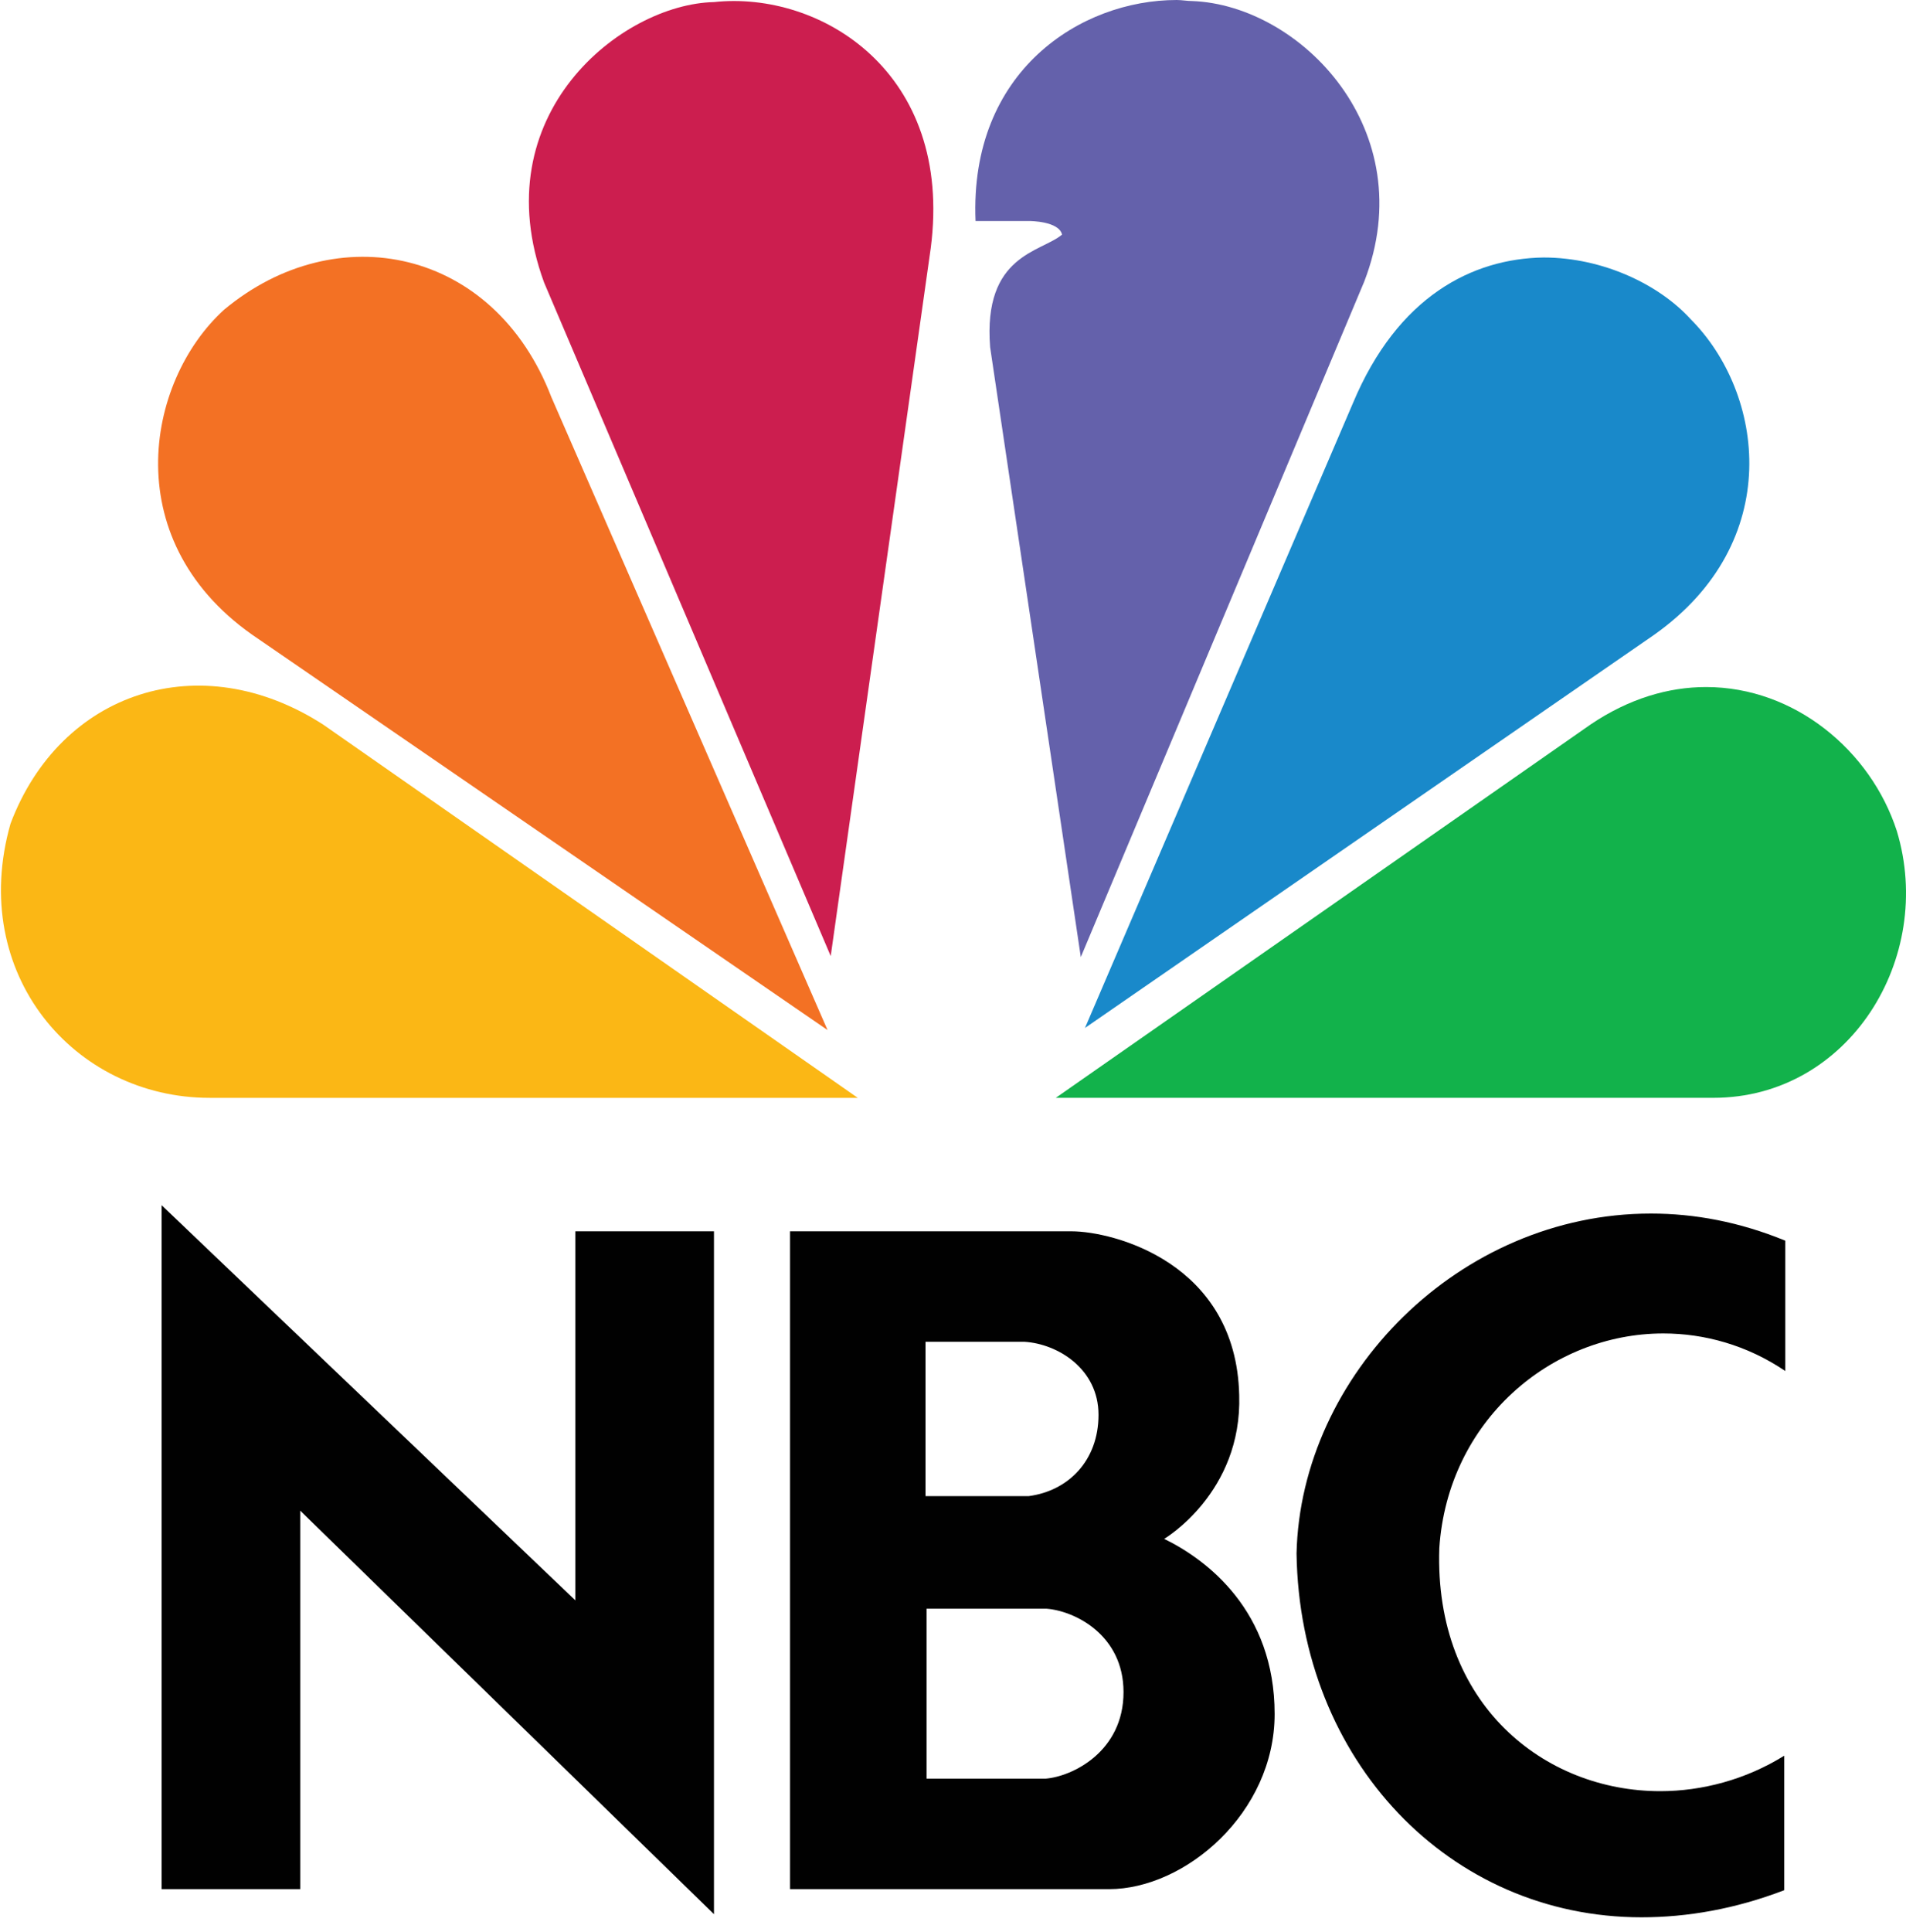 <?xml version="1.0" encoding="UTF-8"?> <svg xmlns="http://www.w3.org/2000/svg" width="75" height="76" viewBox="0 0 75 76" fill="none"><path d="M8.821 12.179C5.704 15.008 4.556 21.405 10.174 25.137L32.564 40.515L21.697 15.623C19.442 9.759 13.25 8.488 8.821 12.179Z" fill="#F37124"></path><path d="M28.095 0.082C24.445 0.164 18.991 4.511 21.41 11.113L32.688 37.604L36.624 9.76C37.526 2.829 32.277 -0.369 28.095 0.082Z" fill="#CC1E4F"></path><path d="M38.387 8.694H40.52C40.52 8.694 41.668 8.694 41.791 9.227C40.971 9.924 38.674 10.006 38.961 13.655L42.529 37.645L53.683 11.072C55.98 5.126 51.182 0.205 46.917 0.041C46.712 0.041 46.507 0 46.302 0C42.529 0 38.141 2.788 38.387 8.694Z" fill="#6461AB"></path><path d="M53.232 15.869L42.693 40.432L65.083 24.973C70.25 21.323 69.43 15.459 66.519 12.547C65.288 11.194 63.074 10.128 60.737 10.128C57.948 10.169 54.996 11.645 53.232 15.869Z" fill="#1989CA"></path><path d="M62.582 28.5L41.545 43.18H67.421C72.752 43.18 76.155 37.685 74.638 32.682C73.613 29.525 70.619 27.023 67.133 27.023C65.657 27.023 64.099 27.474 62.582 28.5Z" fill="#12B24B"></path><path d="M8.247 43.181H33.753L12.717 28.5C7.878 25.384 2.383 27.188 0.414 32.396C-1.267 38.301 2.916 43.181 8.247 43.181Z" fill="#FBB715"></path><path d="M36.46 63.274H41.176C42.283 63.356 44.21 64.3 44.21 66.555C44.21 68.892 42.201 69.877 41.135 69.959H36.46V63.274ZM36.419 52.776H40.315C41.627 52.858 43.226 53.843 43.226 55.647C43.226 57.451 42.037 58.641 40.479 58.846H36.419V52.776V52.776ZM31.088 48.43V74.305H43.636C46.63 74.305 50.156 71.312 50.156 67.416C50.156 63.356 47.491 61.347 45.809 60.527C45.809 60.527 48.885 58.722 48.762 54.868C48.639 49.66 43.8 48.43 42.16 48.43H31.088Z" fill="#010101"></path><path d="M11.814 74.305V59.419L28.094 75.289V48.429H22.64V62.946L6.36 47.404V74.305H11.814Z" fill="#010101"></path><path d="M51.018 61.101C51.141 69.261 57.046 75.412 64.591 75.412C66.395 75.412 68.282 75.084 70.209 74.346V69.056C68.692 69.999 66.969 70.451 65.329 70.451C60.777 70.451 56.431 67.047 56.636 60.896C56.964 55.893 61.023 52.448 65.452 52.448C67.052 52.448 68.733 52.899 70.25 53.925V48.799C68.446 48.06 66.682 47.732 64.96 47.732C57.415 47.732 51.182 54.089 51.018 61.101Z" fill="#010101"></path></svg> 